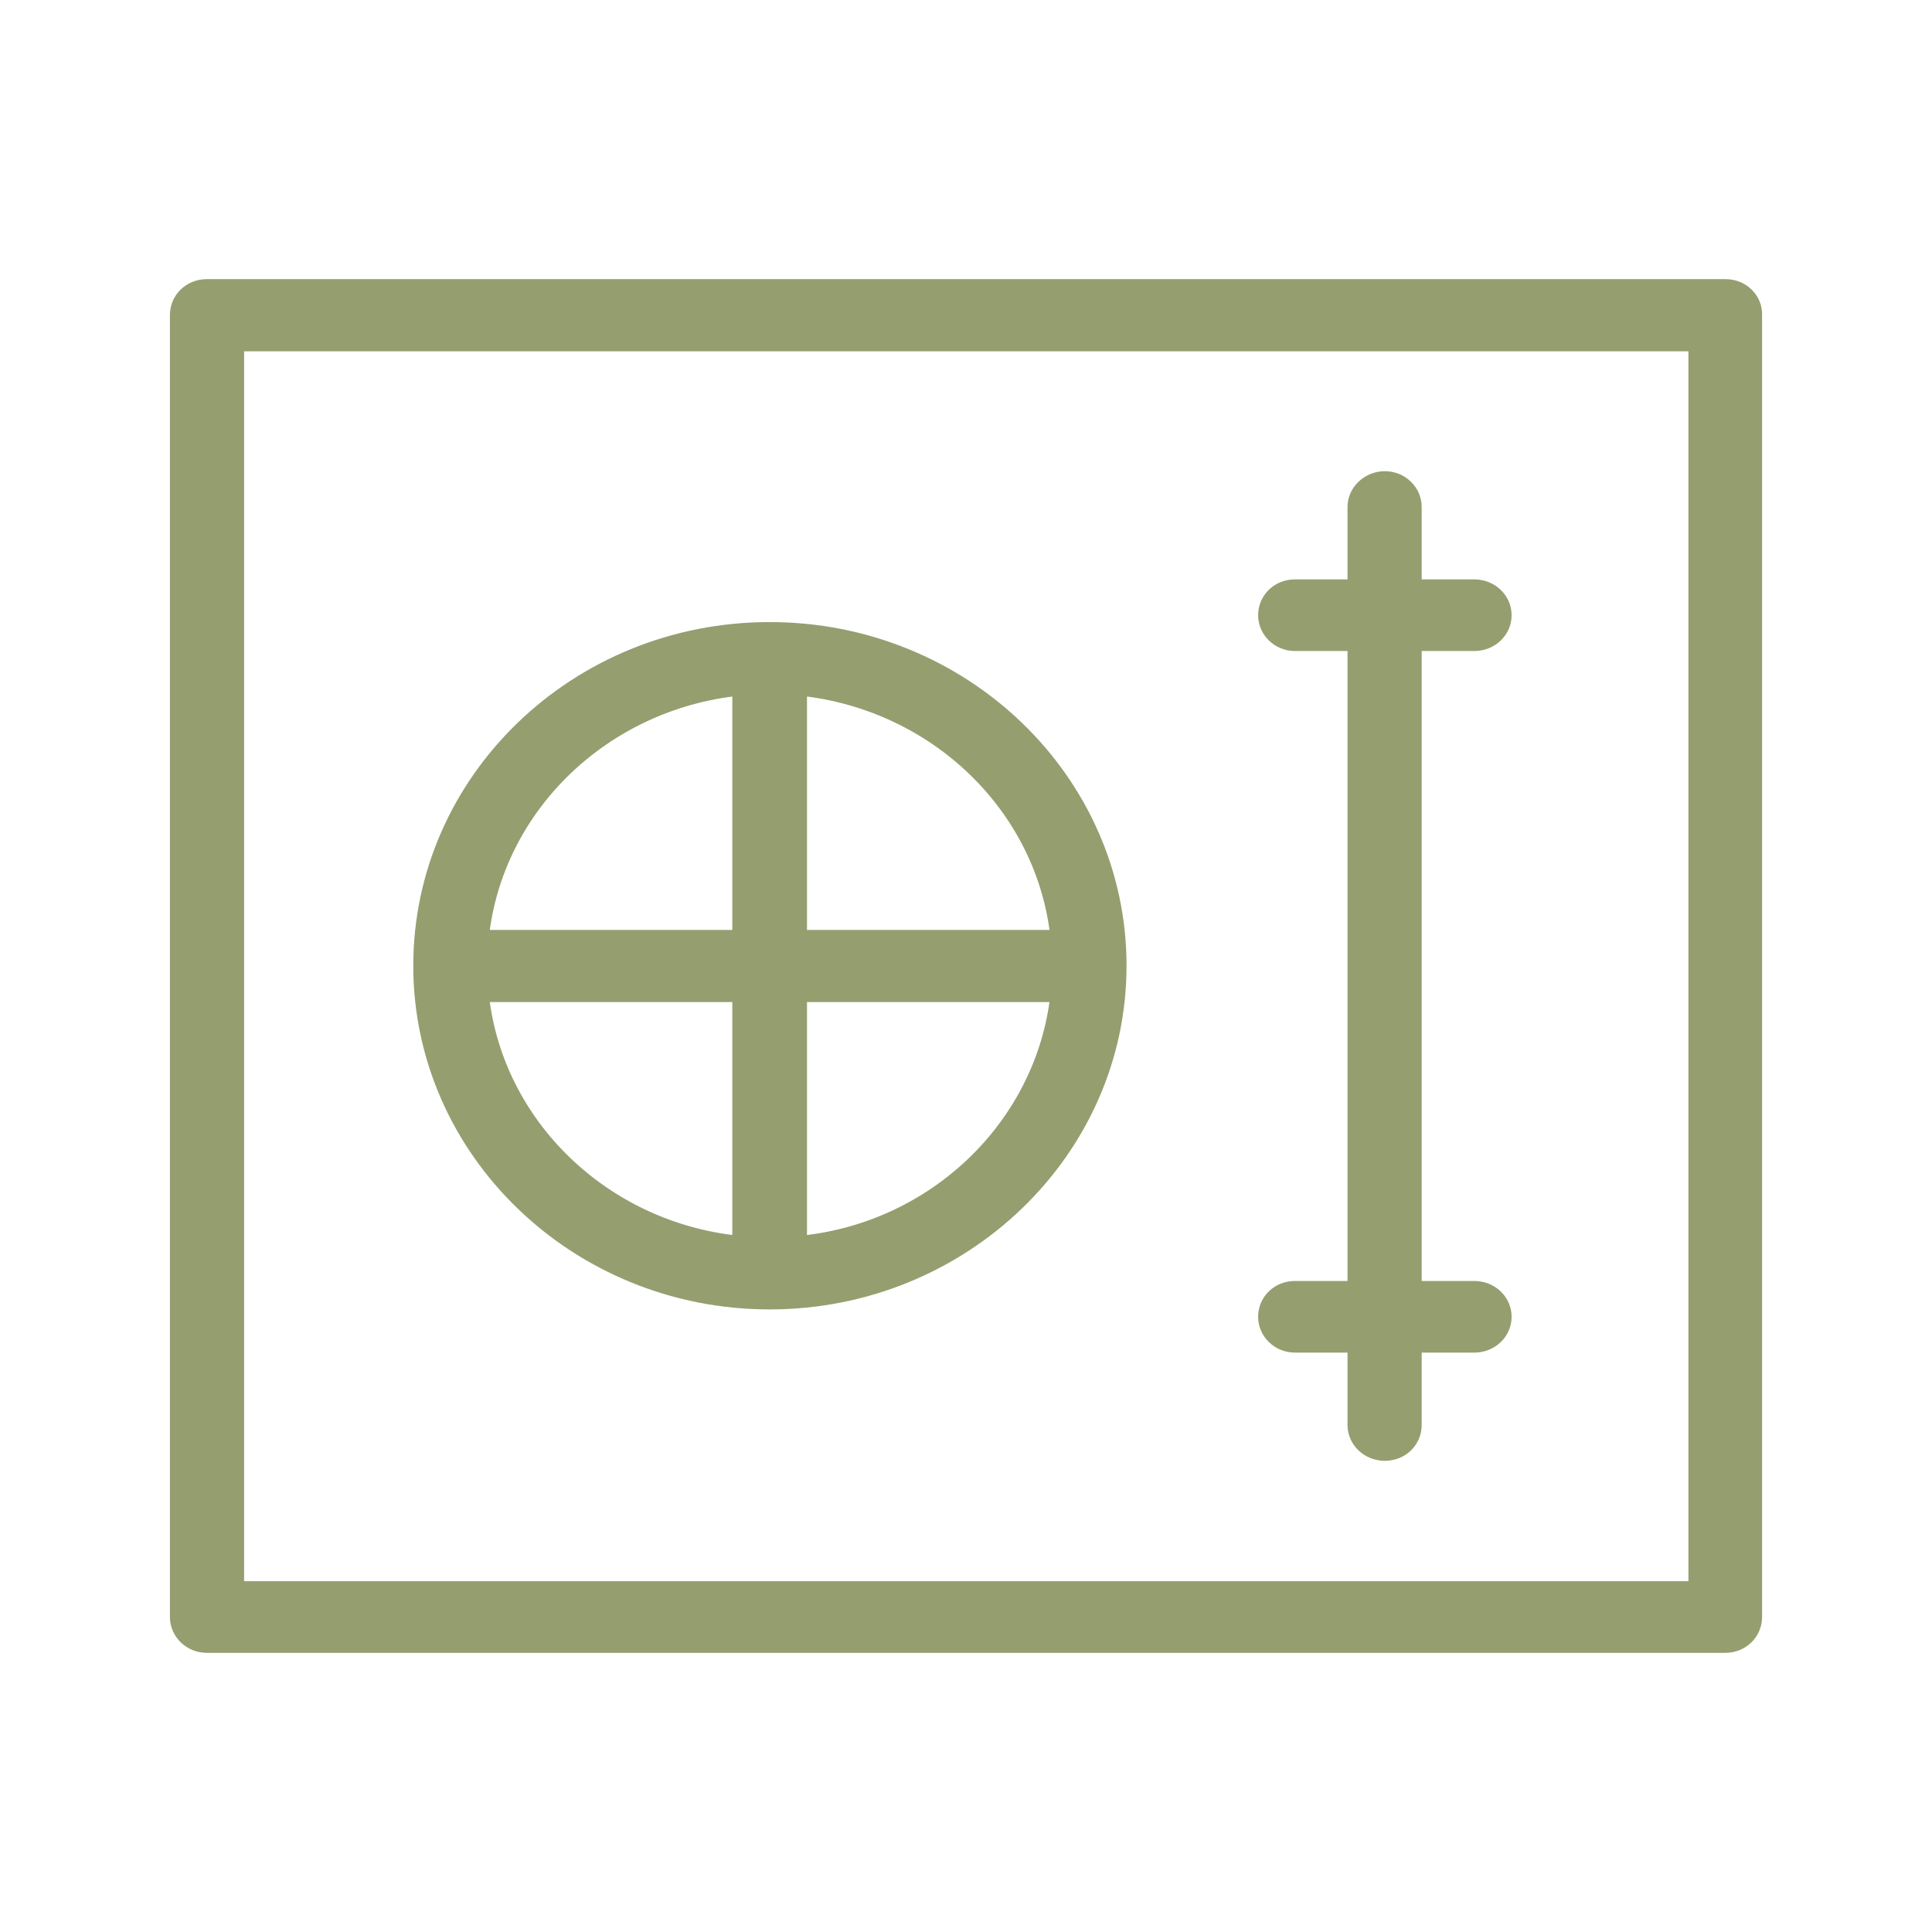 <?xml version="1.0" encoding="UTF-8"?> <svg xmlns="http://www.w3.org/2000/svg" id="_Слой_2" data-name="Слой 2" viewBox="0 0 38.03 38.03"> <defs> <style> .cls-1 { fill: none; } .cls-2 { fill: #959e6f; stroke: #959e6f; stroke-miterlimit: 10; stroke-width: .25px; } </style> </defs> <g id="_Слой_1-2" data-name="Слой 1"> <rect class="cls-1" width="38.03" height="38.03"></rect> <g> <path class="cls-2" d="m25.49,25.34c-.34,0-.6.26-.6.58s.27.58.6.58h1.16v1.55c0,.32.27.58.61.58s.6-.26.6-.58v-1.55h1.16c.34,0,.61-.26.61-.58s-.27-.58-.61-.58h-1.16v-12.65h1.16c.34,0,.61-.26.61-.58s-.27-.58-.61-.58h-1.16v-1.55c0-.32-.27-.58-.6-.58s-.61.26-.61.58v1.55h-1.16c-.34,0-.6.26-.6.58s.27.58.6.58h1.16v12.65h-1.16Z"></path> <path class="cls-2" d="m15.15,25.65c3.8,0,6.9-2.98,6.9-6.64s-3.09-6.64-6.9-6.64-6.89,2.98-6.89,6.64c0,3.66,3.09,6.64,6.89,6.64Zm.61-12.08c2.65.28,4.76,2.31,5.04,4.86h-5.04v-4.86Zm0,6.03h5.04c-.29,2.55-2.4,4.59-5.04,4.85v-4.85Zm-1.22-6.03v4.86h-5.04c.28-2.55,2.39-4.58,5.04-4.86Zm0,6.03v4.85c-2.65-.27-4.76-2.31-5.04-4.85,0,0,5.04,0,5.04,0Z"></path> <path class="cls-2" d="m33.97,5.62H4.07c-.34,0-.6.26-.6.58v25.63c0,.32.27.58.6.58h29.89c.34,0,.6-.26.6-.58V6.2c.01-.32-.26-.58-.59-.58ZM4.68,31.25V6.79h28.68v24.46H4.68Z"></path> </g> </g> </svg> 